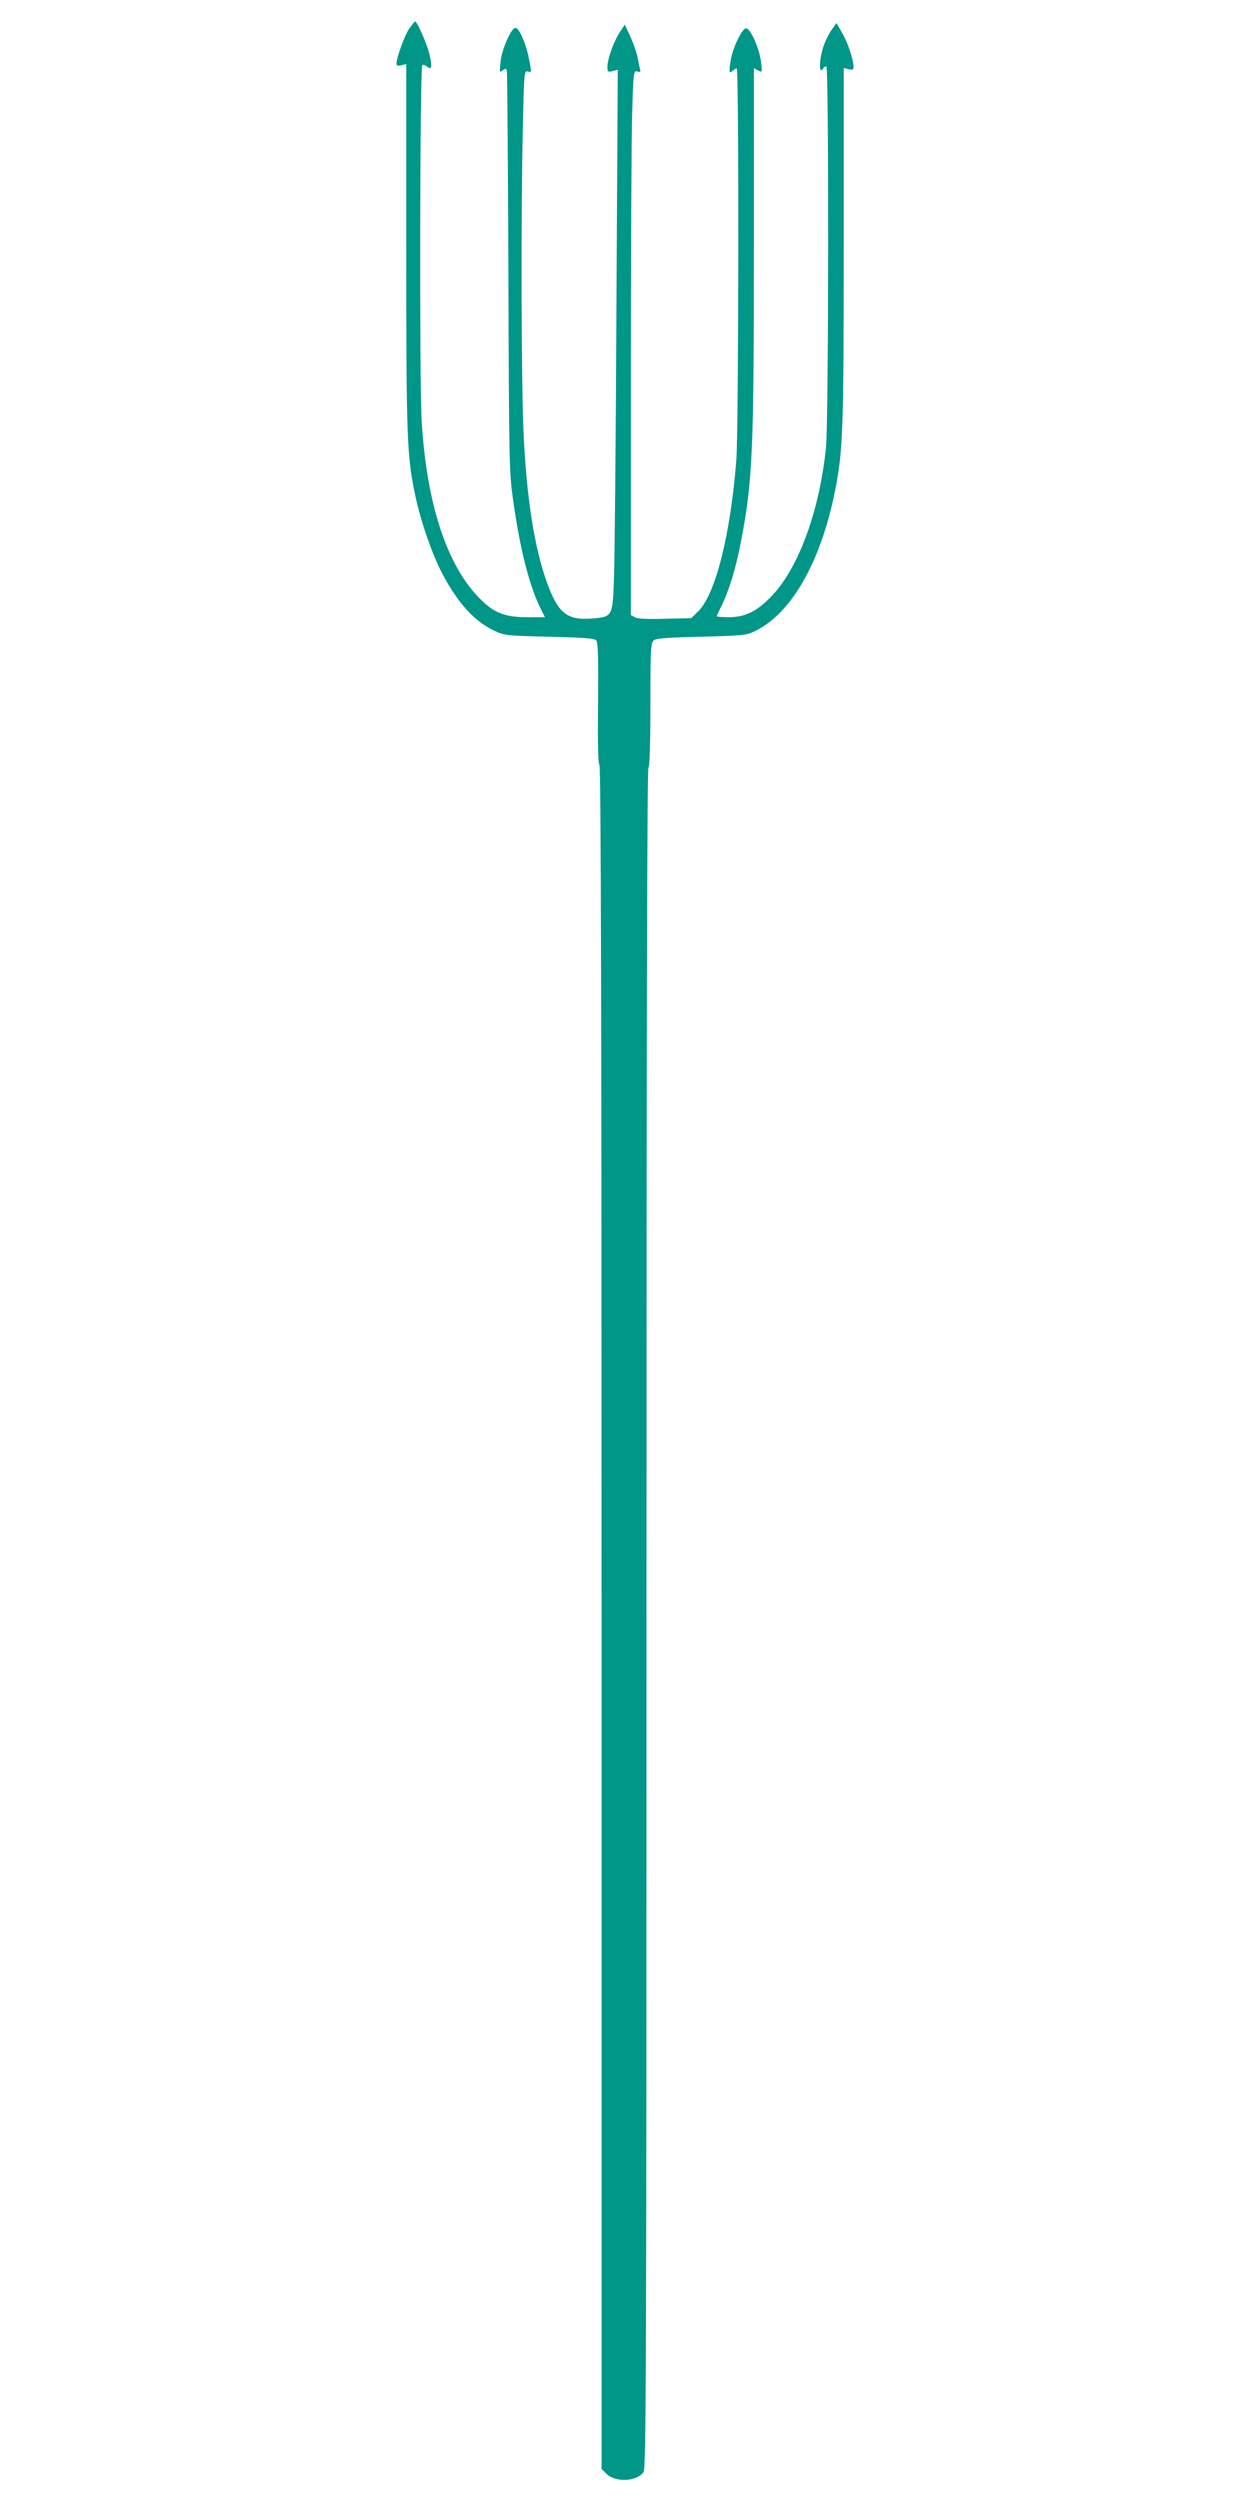 <?xml version="1.0" standalone="no"?>
<!DOCTYPE svg PUBLIC "-//W3C//DTD SVG 20010904//EN"
 "http://www.w3.org/TR/2001/REC-SVG-20010904/DTD/svg10.dtd">
<svg version="1.0" xmlns="http://www.w3.org/2000/svg"
 width="640pt" height="1280pt" viewBox="0 0 640 1280"
 preserveAspectRatio="xMidYMid meet">
<g transform="translate(0,1280) scale(0.1,-0.1)"
fill="#009688" stroke="none">
<path d="M2095 12653 c-24 -36 -65 -148 -65 -179 0 -10 7 -13 25 -8 l25 6 0
-938 c0 -996 3 -1070 49 -1284 29 -132 86 -293 137 -390 81 -151 162 -240 264
-289 53 -25 63 -26 282 -31 168 -4 230 -8 240 -18 10 -10 12 -79 10 -322 -2
-208 0 -310 7 -315 8 -4 11 -1331 11 -4366 l0 -4360 24 -24 c46 -46 156 -42
191 8 13 19 15 476 15 4374 0 2895 3 4353 10 4353 6 0 10 113 10 319 0 284 2
320 17 332 12 11 71 15 242 19 202 5 231 7 271 26 189 88 341 352 415 718 41
209 45 305 45 1260 l0 908 25 -6 c20 -5 25 -3 25 11 0 37 -29 125 -58 174
l-29 51 -22 -30 c-12 -17 -29 -48 -37 -69 -29 -67 -36 -176 -9 -133 3 6 10 10
16 10 13 0 12 -1818 -2 -1951 -32 -317 -136 -606 -270 -752 -77 -84 -140 -117
-226 -117 -35 0 -63 2 -63 5 0 3 11 27 24 53 38 76 74 193 100 330 59 309 66
455 66 1515 l0 908 22 -12 c21 -11 21 -10 14 47 -8 66 -54 169 -76 169 -21 0
-69 -101 -79 -165 -10 -59 -7 -70 11 -52 7 7 16 12 20 12 12 0 10 -1853 -2
-2006 -30 -382 -107 -689 -196 -775 l-35 -34 -133 -3 c-87 -3 -141 0 -155 7
l-21 12 0 1183 c0 650 3 1278 7 1395 6 203 7 211 26 205 15 -5 18 -2 14 13 -3
10 -8 36 -12 58 -4 21 -20 68 -36 104 l-30 65 -25 -38 c-30 -44 -64 -138 -64
-178 0 -26 2 -28 27 -22 l26 7 -7 -1234 c-3 -679 -9 -1303 -13 -1387 -7 -179
-8 -181 -116 -189 -121 -9 -168 27 -222 172 -68 181 -110 447 -125 794 -11
260 -13 1119 -3 1549 6 278 7 292 25 286 21 -6 21 -7 4 77 -17 78 -52 152 -69
146 -23 -7 -68 -112 -74 -172 -6 -55 -5 -59 10 -46 14 11 18 11 22 0 2 -8 6
-473 8 -1034 3 -982 4 -1026 25 -1172 36 -253 84 -439 143 -555 l19 -38 -92 0
c-112 0 -169 22 -239 93 -171 170 -275 488 -300 912 -12 199 -9 1809 3 1821 4
4 14 1 23 -6 25 -21 29 -4 15 57 -11 52 -64 173 -75 173 -2 0 -16 -17 -30 -37z"/>
</g>
</svg>
